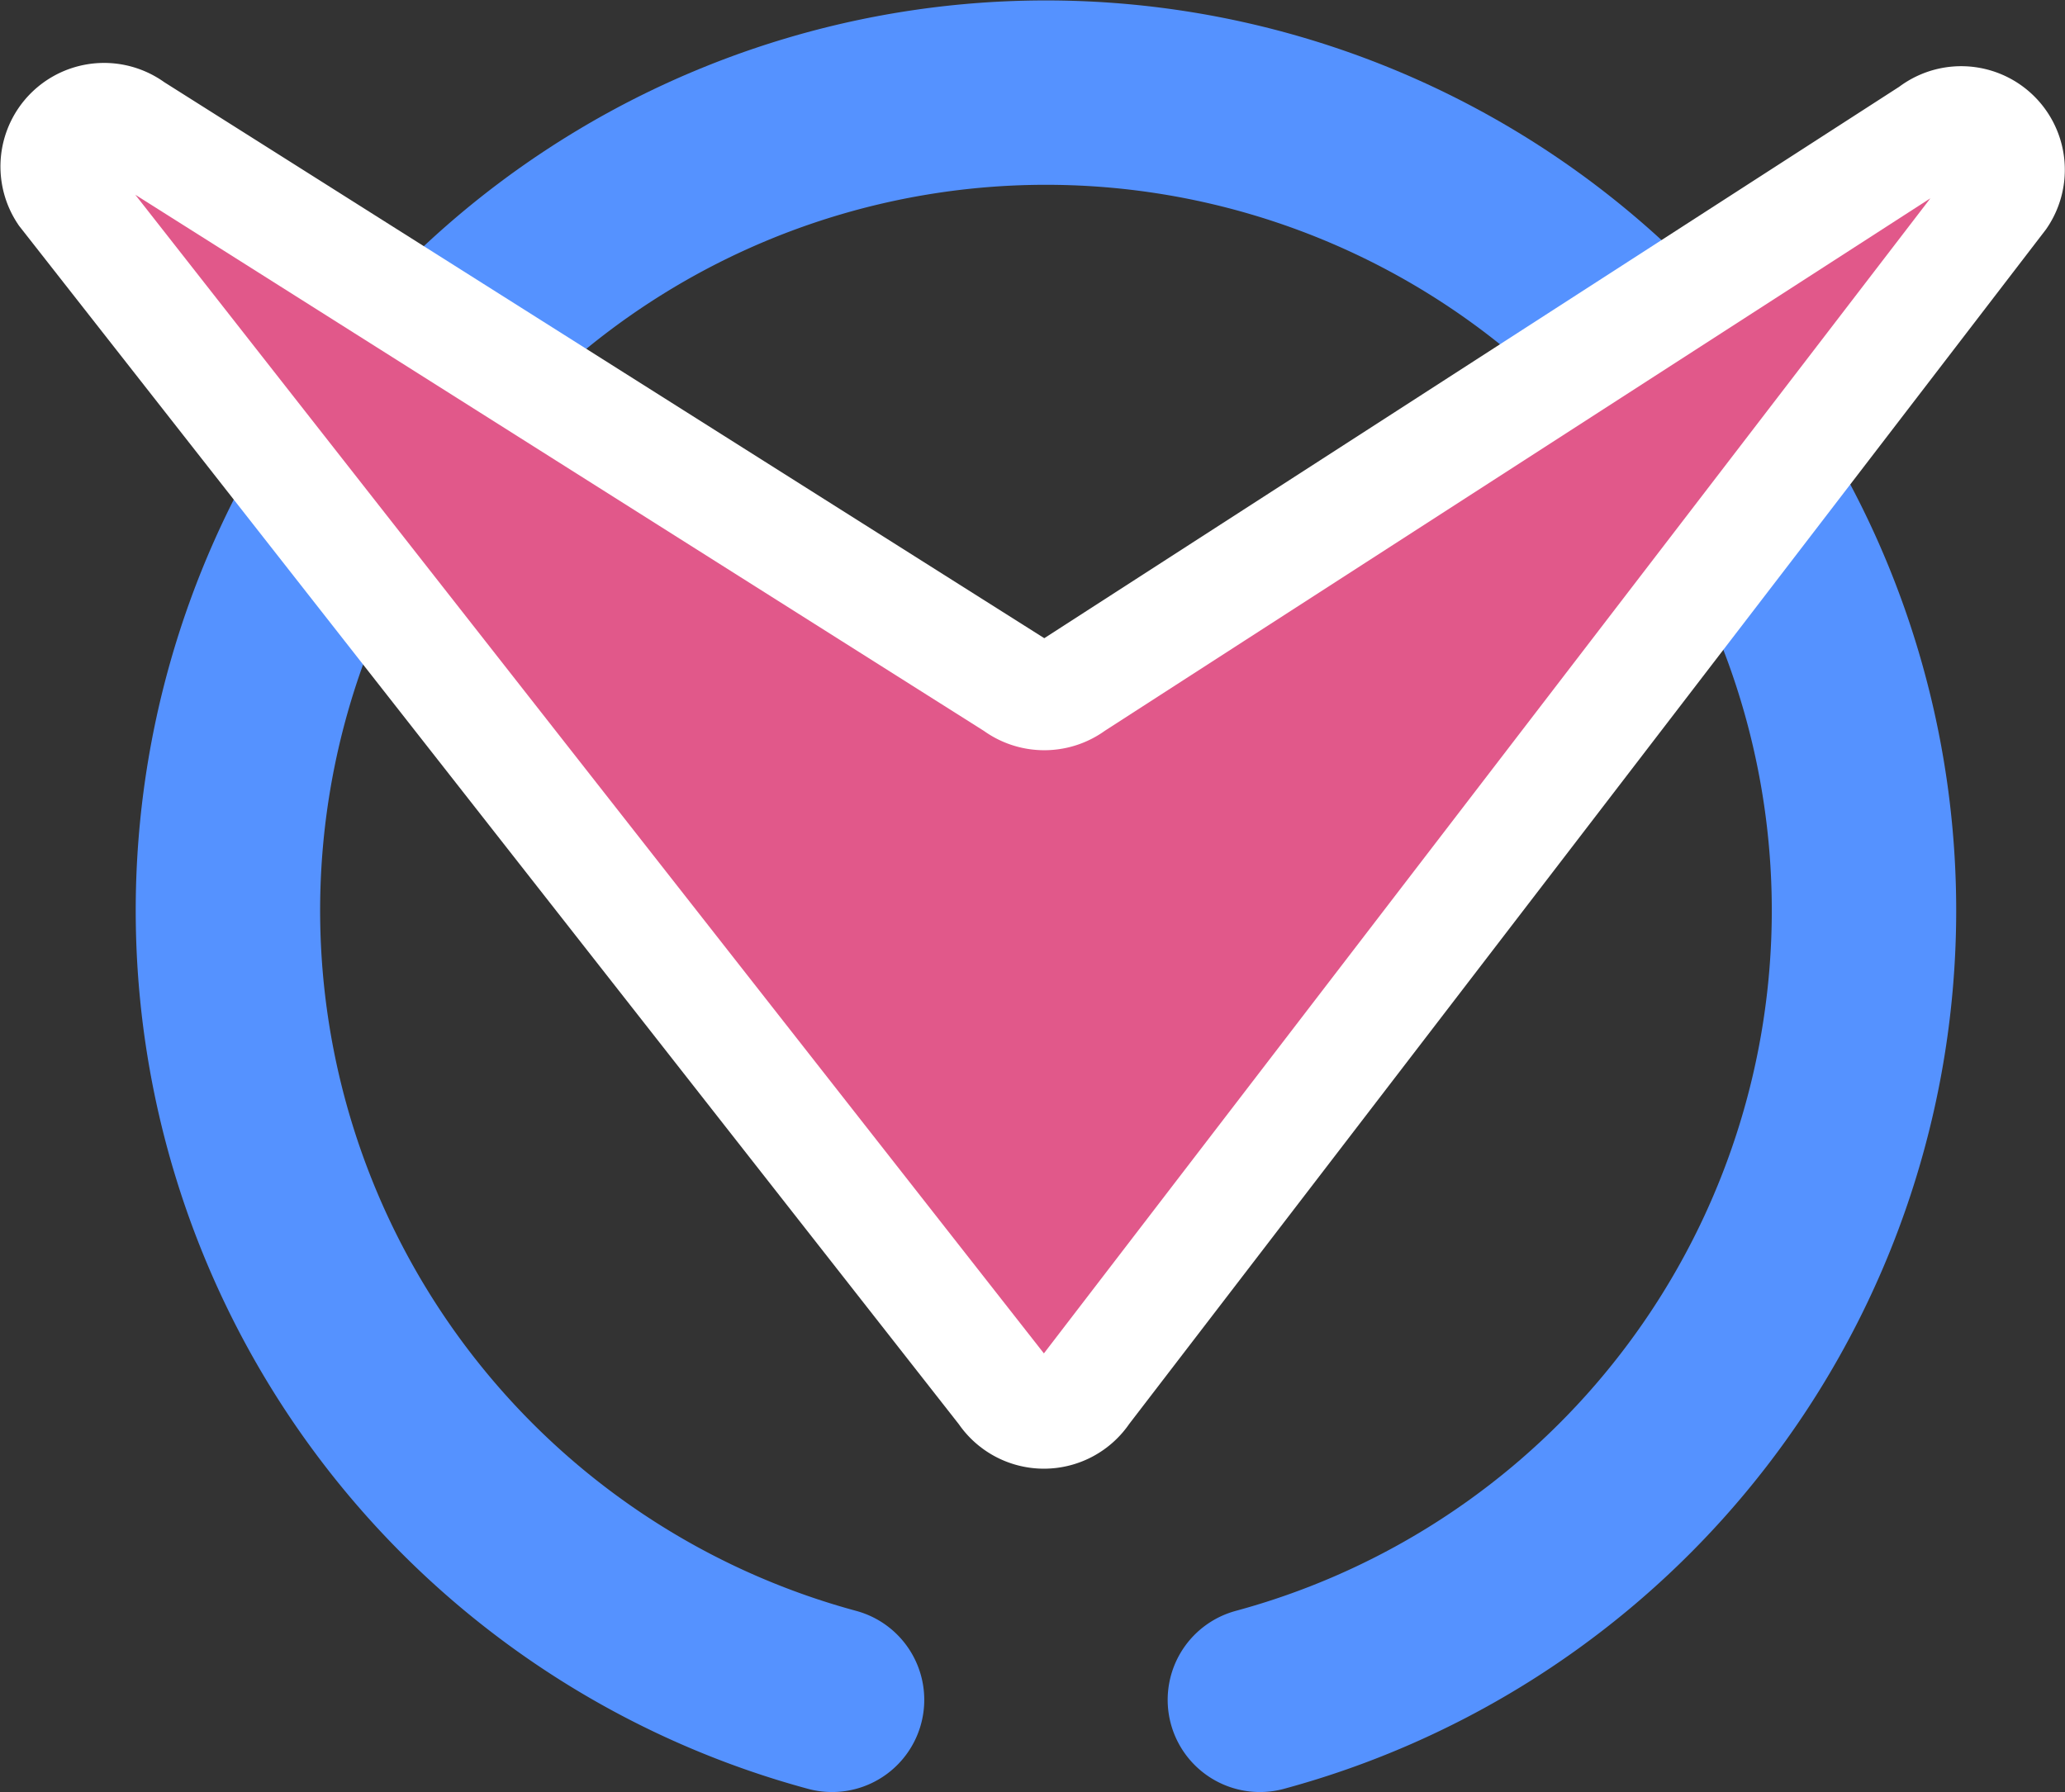 <svg xmlns="http://www.w3.org/2000/svg" viewBox="0 0 55.99 48.6"><rect x="0" y="0" width="55.99" height="48.6" fill="#333333" stroke="none"/><defs><style>.cls-1{fill:none;stroke:#5592ff;stroke-linecap:round;stroke-linejoin:round;stroke-width:5px;}.cls-2{fill:#e1588a;stroke:#fff;stroke-miterlimit:10;stroke-width:3px;}</style></defs><g id="レイヤー_2" data-name="レイヤー 2"><g id="_Layer_" data-name="&lt;Layer&gt;"><path class="cls-1" d="M22.56,46.1a22.18,22.18,0,1,1,11.6,0"/><path class="cls-2" d="M29.11,18.58l23.25-15a1.31,1.31,0,0,1,1.9,1.76L29.4,37.74a1.31,1.31,0,0,1-2.19,0L1.73,5.24A1.31,1.31,0,0,1,3.61,3.47L27.52,18.58A1.32,1.32,0,0,0,29.11,18.58Z"/></g></g></svg>